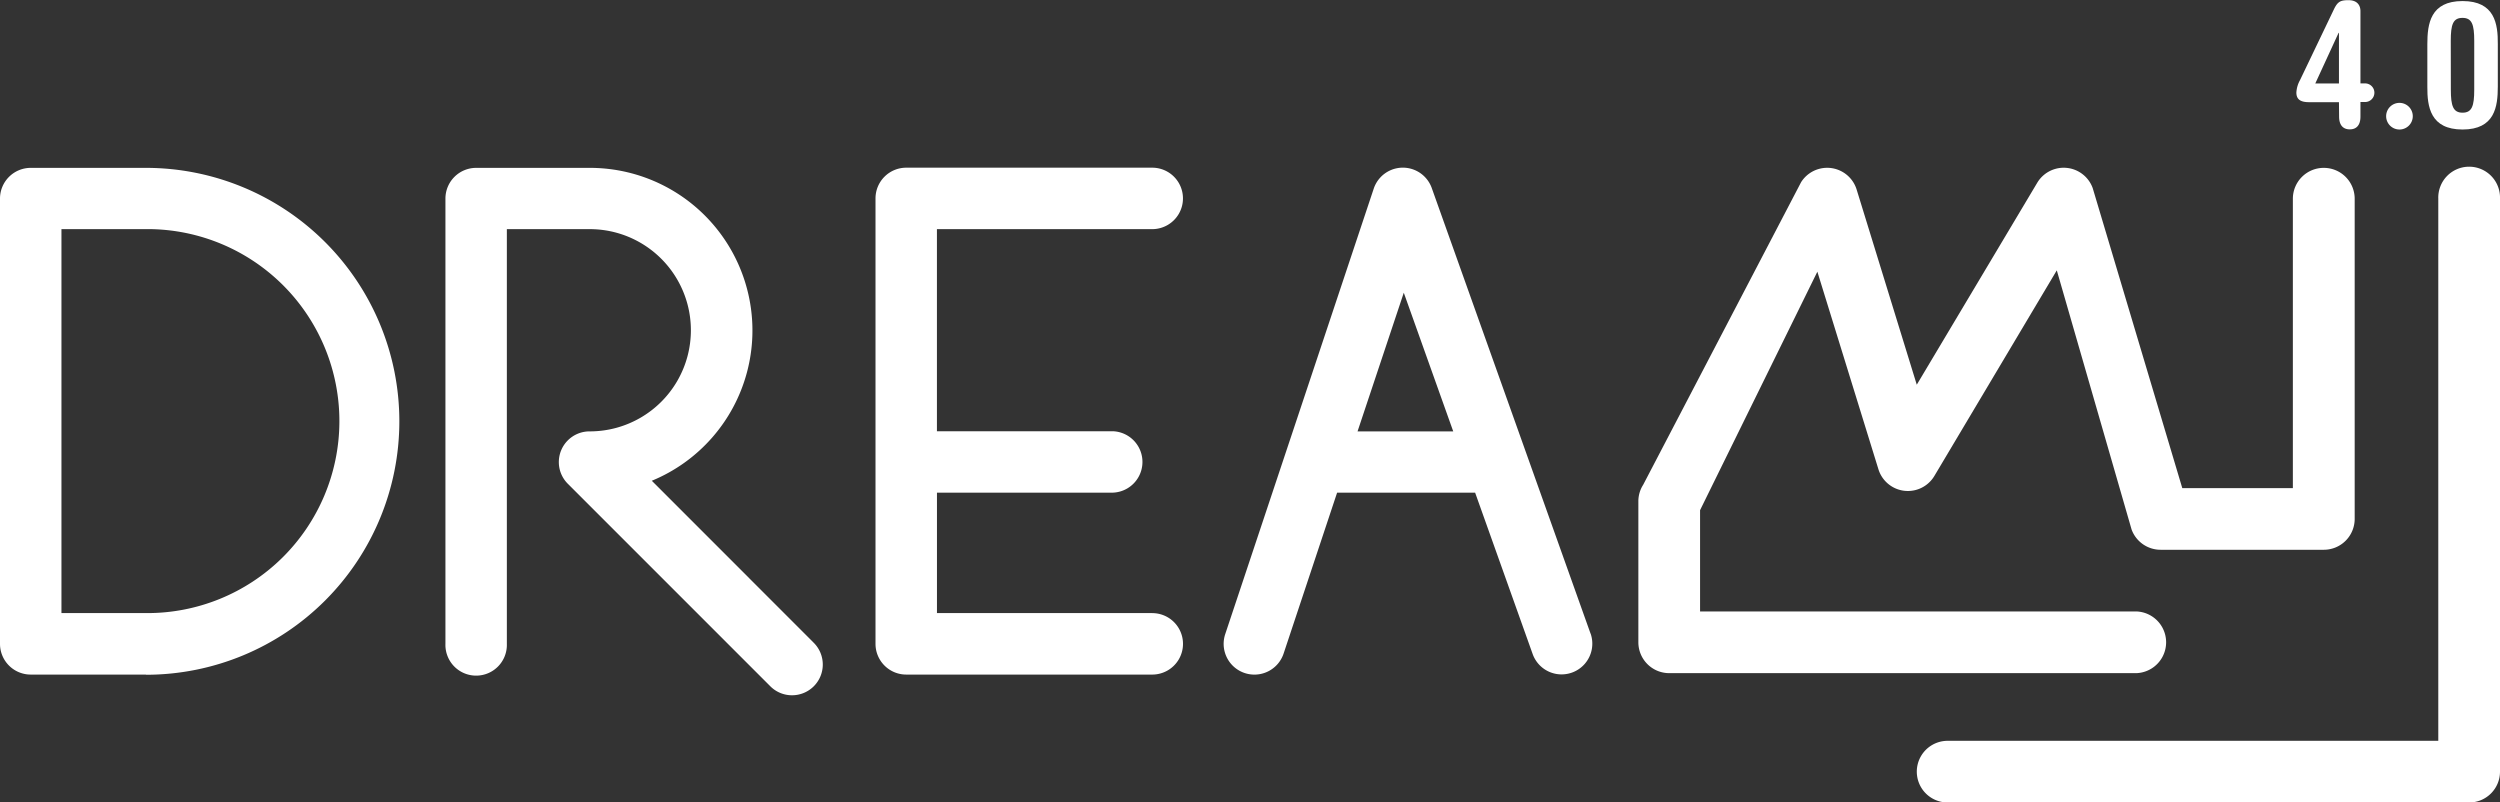 <svg xmlns="http://www.w3.org/2000/svg" viewBox="0 0 685.06 219.9"><rect x="0" y="0" width="685.06" height="219.9" fill="#333333" stroke="none"/><g id="Livello_2" data-name="Livello 2"><g id="Livello_1-2" data-name="Livello 1"><path d="M40,184.85H8.42A8.42,8.42,0,0,1,0,176.43v-122A8.42,8.42,0,0,1,8.42,46H39.15c.28,0,.56,0,.83,0a69.45,69.45,0,1,1,0,138.9ZM16.84,168H40a52.61,52.61,0,0,0,.78-105.22,6.68,6.68,0,0,1-.78,0H16.84Z" style="fill:#fff"></path><path d="M315.75,168h-59V135h48.18a8.42,8.42,0,0,0,0-16.83H256.74V62.79h59a8.42,8.42,0,1,0,0-16.84H248.33a8.42,8.42,0,0,0-8.42,8.42V176.43a8.42,8.42,0,0,0,8.42,8.42h67.42a8.42,8.42,0,1,0,0-16.84Z" style="fill:#fff"></path><path d="M435.84,173.6,392.34,51.54a8.41,8.41,0,0,0-15.91.17L335.74,173.77a8.42,8.42,0,1,0,16,5.32L366.4,135h37.82L420,179.26a8.42,8.42,0,0,0,15.86-5.66ZM372,118.21l12.67-38,13.55,38Z" style="fill:#fff"></path><path d="M217.08,190.52a8.37,8.37,0,0,1-6-2.47l-55.47-55.47a8.41,8.41,0,0,1,6-14.37,27.71,27.71,0,0,0,0-55.42H138.89V176.43a8.42,8.42,0,1,1-16.83,0V54.37A8.42,8.42,0,0,1,130.48,46h31.13a44.55,44.55,0,0,1,17,85.74L223,176.15a8.42,8.42,0,0,1-5.95,14.37Z" style="fill:#fff"></path><path d="M640.93,28h-8.17c-2.25,0-3.5-.67-3.5-2.64a7.93,7.93,0,0,1,1-3.41l9.36-19.54c1-2,1.78-2.36,3.94-2.36,2.35,0,3.26,1.39,3.26,3V22.86h1.11a2.55,2.55,0,1,1,0,5.09h-1.11v4c0,2.4-1.14,3.5-2.92,3.5s-2.93-1.1-2.93-3.5Zm0-19h-.1l-6.39,13.88h6.49Z" style="fill:#fff"></path><path d="M657.51,28.19a3.65,3.65,0,1,1-3.65,3.65A3.65,3.65,0,0,1,657.51,28.19Z" style="fill:#fff"></path><path d="M665.15,12.1c0-5.57.82-11.81,9.65-11.81s9.71,6.24,9.66,11.81V23.73c0,5.51-.82,11.76-9.66,11.76s-9.69-6.25-9.65-11.76Zm6.44,12.49c0,4.42.62,6.29,3.21,6.29S678,29,678,24.59V11.19c0-4.47-.62-6.29-3.22-6.29s-3.21,1.82-3.21,6.29Z" style="fill:#fff"></path><path d="M676.61,219.9H533.7a8.45,8.45,0,1,1,0-16.9H668.15V54.43a8.46,8.46,0,1,1,16.91,0v157A8.45,8.45,0,0,1,676.61,219.9Z" style="fill:#fff"></path><path d="M636.75,46a8.46,8.46,0,0,0-8.45,8.46v79.3H598L573.45,51.54a8.45,8.45,0,0,0-15.21-1.44l-33,55.32L508.76,51.93a8.45,8.45,0,0,0-15.22-2l-43.28,82.93a8.38,8.38,0,0,0-1.31,4.51V176a8.46,8.46,0,0,0,8.45,8.46h128a8.46,8.46,0,0,0,0-16.91H465.86V139.8L498,74.45l16.73,54.13a8.45,8.45,0,0,0,15.34,1.83l33.54-56.33,20.49,71a8.46,8.46,0,0,0,8,5.57h44.68a8.46,8.46,0,0,0,8.46-8.46V54.43A8.46,8.46,0,0,0,636.75,46Z" style="fill:#fff"></path></g></g></svg>